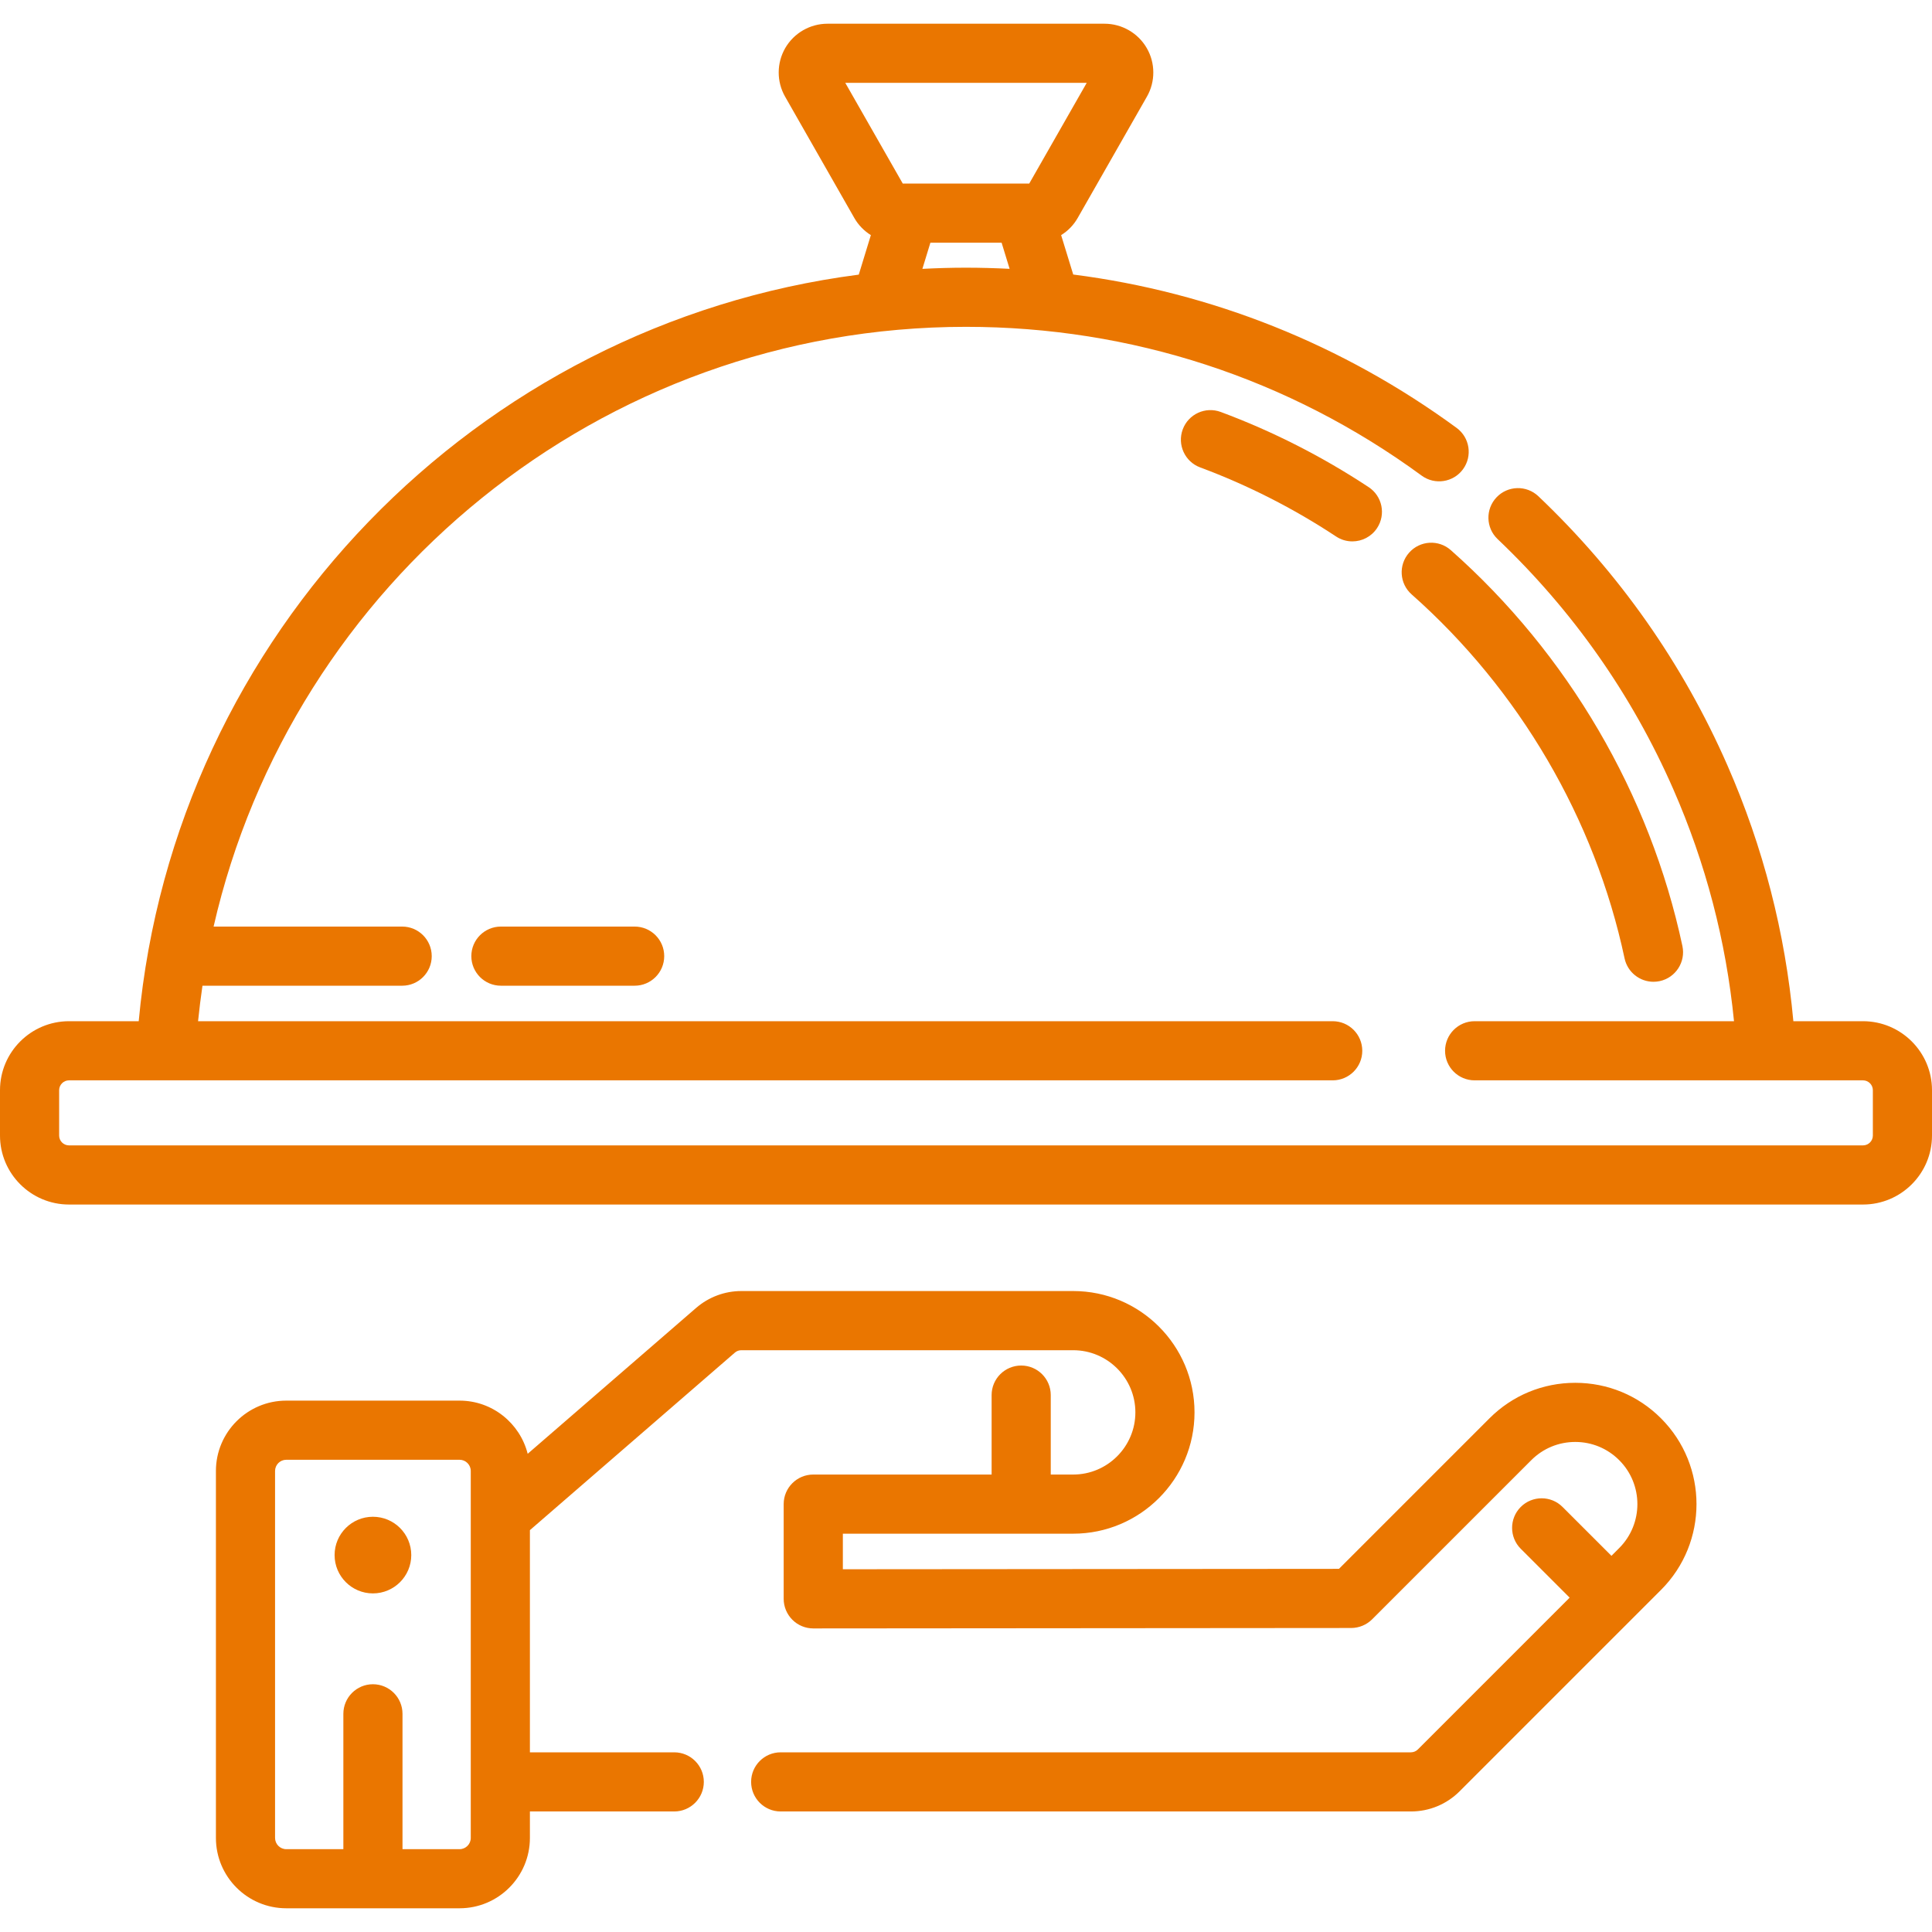 <svg xmlns="http://www.w3.org/2000/svg" width="54" height="54" viewBox="0 0 54 54" fill="none"><g clip-path="url(#clip0_20_3556)"><path d="M47.024 26.442C46.121 22.201 43.823 18.271 40.551 15.377C40.21 15.074 39.687 15.106 39.385 15.448C39.082 15.79 39.114 16.312 39.456 16.614C42.464 19.276 44.578 22.889 45.407 26.786C45.49 27.175 45.833 27.441 46.215 27.441C46.272 27.441 46.33 27.435 46.388 27.423C46.834 27.328 47.119 26.889 47.024 26.442Z" fill="#EA7600"></path><path d="M38.255 13.616C36.96 12.761 35.569 12.053 34.121 11.515C33.693 11.355 33.217 11.573 33.058 12.001C32.899 12.429 33.117 12.905 33.544 13.064C34.875 13.559 36.154 14.209 37.344 14.995C37.484 15.088 37.642 15.132 37.799 15.132C38.067 15.132 38.33 15.002 38.489 14.761C38.741 14.38 38.636 13.867 38.255 13.616Z" fill="#EA7600"></path><path d="M17.738 25.898H14.001C13.544 25.898 13.174 26.268 13.174 26.724C13.174 27.181 13.544 27.551 14.001 27.551H17.738C18.195 27.551 18.565 27.181 18.565 26.724C18.565 26.268 18.195 25.898 17.738 25.898Z" fill="#EA7600"></path><path d="M46.426 39.643C45.786 39.002 44.934 38.65 44.029 38.65C43.123 38.65 42.272 39.002 41.631 39.643L37.424 43.85L23.558 43.861V42.867H29.997C31.866 42.867 33.387 41.346 33.387 39.476C33.387 37.606 31.866 36.085 29.997 36.085H20.72C20.257 36.085 19.808 36.253 19.458 36.556L14.749 40.634C14.534 39.782 13.763 39.148 12.845 39.148H8.001C6.917 39.148 6.035 40.03 6.035 41.114V51.371C6.035 52.456 6.917 53.337 8.001 53.337H12.845C13.929 53.337 14.811 52.456 14.811 51.371V50.631H18.845C19.301 50.631 19.672 50.261 19.672 49.804C19.672 49.348 19.301 48.978 18.845 48.978H14.811V42.768L20.54 37.806C20.59 37.762 20.654 37.739 20.72 37.739H29.996C30.954 37.739 31.734 38.518 31.734 39.476C31.734 40.434 30.954 41.214 29.996 41.214H29.369V38.993C29.369 38.537 28.999 38.167 28.543 38.167C28.086 38.167 27.716 38.537 27.716 38.993V41.214H22.731C22.275 41.214 21.904 41.584 21.904 42.04V44.688C21.904 44.907 21.992 45.118 22.147 45.273C22.302 45.428 22.512 45.515 22.731 45.515C22.731 45.515 22.732 45.515 22.732 45.515L37.767 45.503C37.986 45.502 38.196 45.415 38.351 45.261L42.8 40.812C43.128 40.484 43.564 40.303 44.029 40.303C44.493 40.303 44.929 40.484 45.257 40.812C45.935 41.489 45.935 42.592 45.257 43.269L45.041 43.486L43.674 42.12C43.352 41.797 42.828 41.797 42.505 42.12C42.183 42.443 42.183 42.966 42.505 43.288L43.872 44.655L39.63 48.897C39.578 48.949 39.508 48.978 39.435 48.978H21.82C21.364 48.978 20.994 49.348 20.994 49.804C20.994 50.261 21.364 50.631 21.82 50.631H39.435C39.95 50.631 40.434 50.43 40.798 50.066L46.426 44.438C47.748 43.116 47.748 40.965 46.426 39.643ZM13.158 51.371C13.158 51.544 13.018 51.685 12.845 51.685H11.25V47.902C11.25 47.446 10.88 47.075 10.423 47.075C9.967 47.075 9.597 47.446 9.597 47.902V51.685H8.001C7.829 51.685 7.688 51.544 7.688 51.371V41.114C7.688 40.942 7.829 40.801 8.001 40.801H12.845C13.018 40.801 13.158 40.942 13.158 41.114V51.371Z" fill="#EA7600"></path><path d="M10.423 44.536C11.015 44.536 11.495 44.056 11.495 43.465C11.495 42.873 11.015 42.394 10.423 42.394C9.832 42.394 9.352 42.873 9.352 43.465C9.352 44.056 9.832 44.536 10.423 44.536Z" fill="#EA7600"></path><path d="M52.071 28.543H50.125C49.898 26.071 49.282 23.673 48.281 21.39C47.035 18.548 45.257 16.017 42.998 13.87C42.667 13.556 42.144 13.569 41.829 13.9C41.515 14.231 41.528 14.754 41.859 15.068C43.958 17.064 45.61 19.414 46.767 22.054C47.676 24.126 48.244 26.301 48.466 28.543H41.216C40.76 28.543 40.39 28.913 40.39 29.37C40.39 29.826 40.76 30.196 41.216 30.196H52.071C52.223 30.196 52.347 30.32 52.347 30.472V31.739C52.347 31.891 52.223 32.014 52.071 32.014H1.929C1.777 32.014 1.653 31.891 1.653 31.739V30.472C1.653 30.32 1.777 30.196 1.929 30.196H37.249C37.706 30.196 38.076 29.826 38.076 29.37C38.076 28.913 37.706 28.543 37.249 28.543H5.536C5.57 28.21 5.611 27.88 5.659 27.551H11.241C11.697 27.551 12.067 27.181 12.067 26.725C12.067 26.268 11.697 25.898 11.241 25.898H5.97C8.162 16.311 16.758 9.135 27 9.135C31.618 9.135 36.022 10.573 39.736 13.294C40.104 13.563 40.621 13.484 40.891 13.116C41.161 12.747 41.081 12.23 40.713 11.96C37.526 9.626 33.867 8.169 29.997 7.673L29.659 6.572C29.847 6.455 30.007 6.293 30.12 6.095L32.056 2.702C32.297 2.282 32.295 1.76 32.051 1.342C31.808 0.923 31.357 0.663 30.872 0.663H23.128C22.643 0.663 22.192 0.923 21.949 1.341C21.706 1.76 21.703 2.281 21.944 2.702L23.88 6.095C23.993 6.293 24.153 6.454 24.341 6.572L24.003 7.676C13.313 9.06 4.88 17.74 3.877 28.543H1.929C0.865 28.543 0 29.408 0 30.471V31.739C0 32.802 0.865 33.667 1.929 33.667H52.072C53.135 33.667 54 32.802 54 31.739V30.471C54 29.408 53.135 28.543 52.071 28.543ZM27 7.482C26.591 7.482 26.185 7.494 25.781 7.515L26.005 6.783H27.995L28.219 7.514C27.814 7.494 27.408 7.482 27 7.482ZM23.626 2.316H30.374L28.768 5.13H25.232L23.626 2.316Z" fill="#EA7600"></path></g><defs><clipPath id="clip0_20_3556"><rect width="54" height="54" fill="white"></rect></clipPath></defs></svg>